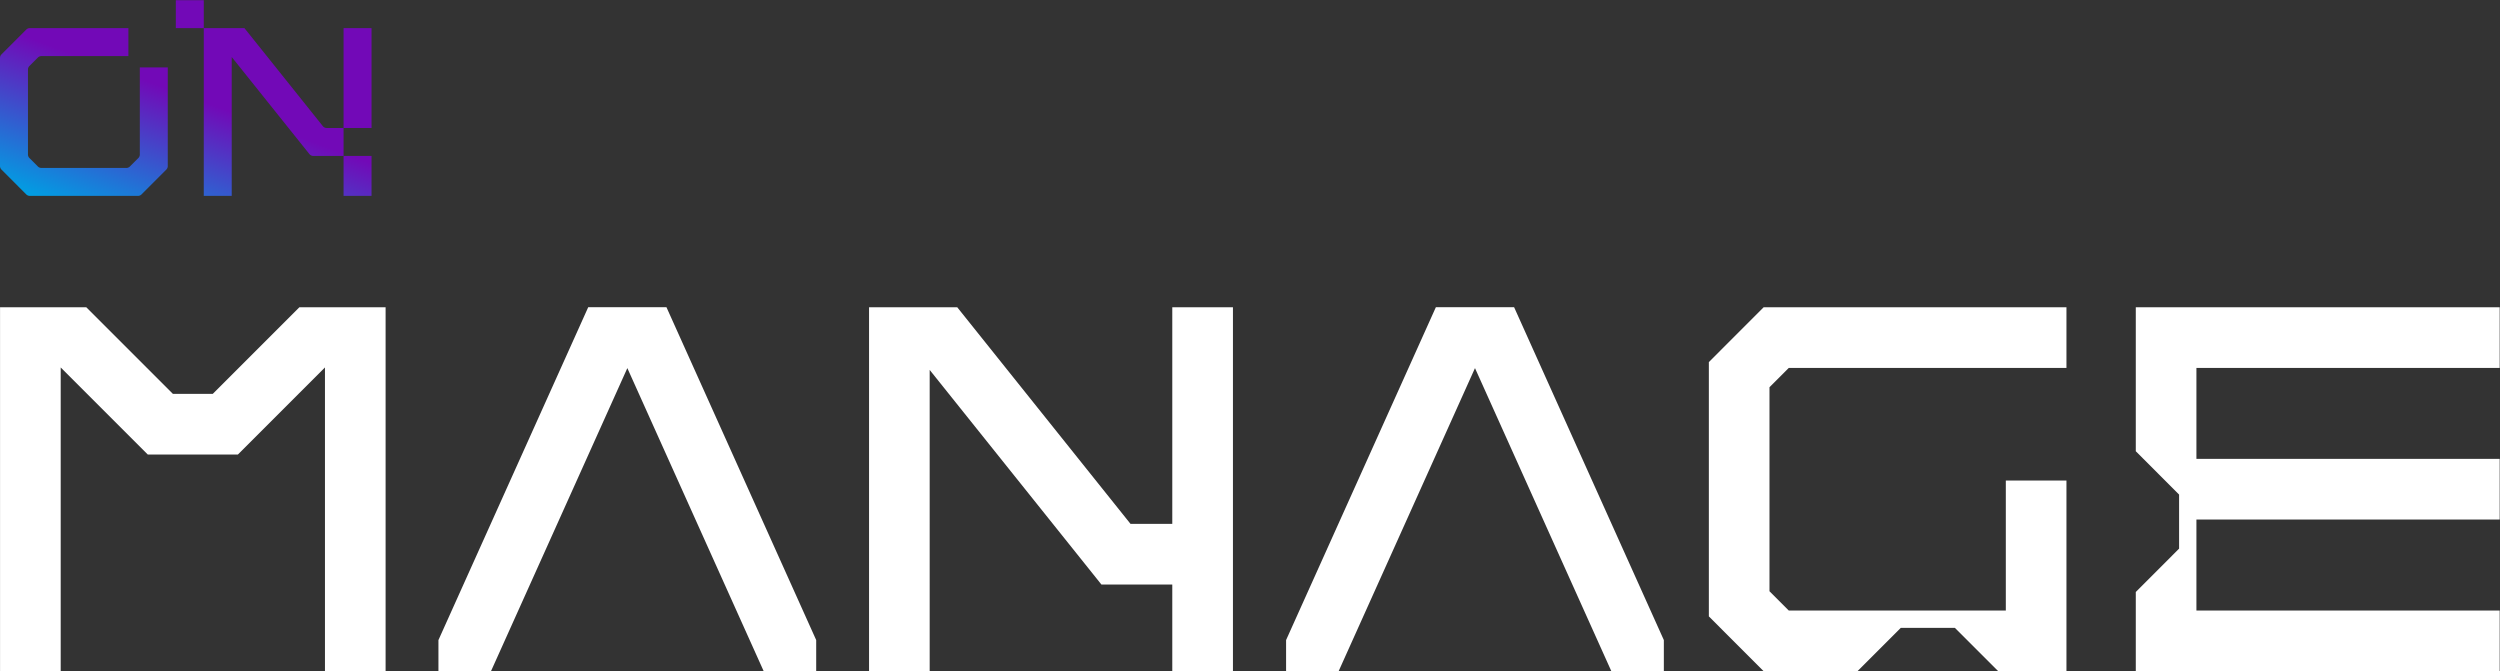 <svg xmlns="http://www.w3.org/2000/svg" width="350.6" height="94.13" viewBox="0 0 350.6 94.13"><rect x="0" y="0" width="350.6" height="94.13" fill="#333333" stroke="none"/><defs><clipPath id="b" clipPathUnits="userSpaceOnUse"><path d="M-15.545 47.809h262.952v-70.595H-15.545Z"/></clipPath><clipPath id="c" clipPathUnits="userSpaceOnUse"><path d="M-65.984 38.717h262.952v-70.595H-65.984Z"/></clipPath><clipPath id="d" clipPathUnits="userSpaceOnUse"><path d="M-115.846 61.48h262.952V-9.115h-262.952Z"/></clipPath><clipPath id="e" clipPathUnits="userSpaceOnUse"><path d="M-155.14 38.717h262.953v-70.595H-155.14Z"/></clipPath><clipPath id="f" clipPathUnits="userSpaceOnUse"><path d="M-185.497 70.595H77.455V0h-262.952Z"/></clipPath><clipPath id="g" clipPathUnits="userSpaceOnUse"><path d="M-231.02 64.216H31.932V-6.379H-231.02Z"/></clipPath><linearGradient id="a" x1="0" x2="1" y1="0" y2="0" gradientTransform="rotate(70 -24.897 33.68)scale(28.912 -28.912)" gradientUnits="userSpaceOnUse" spreadMethod="pad"><stop offset="0" style="stop-opacity:1;stop-color:#009fe3"/><stop offset=".54" style="stop-opacity:1;stop-color:#7209b7"/><stop offset=".8" style="stop-opacity:1;stop-color:#7209b7"/><stop offset="1" style="stop-opacity:1;stop-color:#7209b7"/></linearGradient></defs><path d="M18.498 70.595v-2.941h2.94v-17.65h2.941v14.612l8.17-10.211a.53.53 0 0 1 .414-.198h3.183v2.941h-1.771a.53.53 0 0 0-.413.198l-8.246 10.309h-4.277v2.94zm17.648-13.446h2.942v10.506h-2.942ZM3.137 67.655a.53.53 0 0 1-.375-.155L.155 64.891A.53.53 0 0 1 0 64.517V53.144c0-.14.056-.274.155-.373l2.607-2.61a.53.53 0 0 1 .375-.155l11.376-.002a.53.53 0 0 1 .375.155l2.607 2.609c.099.1.155.234.155.374v10.379h-2.944l.004-.004V54.36a.53.53 0 0 0-.154-.374l-.886-.886a.53.53 0 0 0-.373-.155h-8.94a.53.53 0 0 0-.374.155l-.886.886a.53.53 0 0 0-.155.374v8.938c0 .14.056.274.155.373l.886.886a.53.53 0 0 0 .374.155h9.151v2.943zm33.009-17.651h2.942v4.202h-2.942z" style="fill:url(#a);stroke:none" transform="matrix(1.333 0 0 -1.333 0 94.127)"/><path d="m0 0-9.163 9.163v-31.949h-6.382v38.284h9.07l9.116-9.115h4.194l9.116 9.115h9.067v-38.284h-6.379V9.163L9.476 0Z" clip-path="url(#b)" style="fill:#fff;fill-opacity:1;fill-rule:nonzero;stroke:none" transform="matrix(1.333 0 0 -1.333 20.727 63.745)"/><path d="m0 0-14.342-31.878h-5.531v3.265L-4.116 6.406h8.232l15.753-35.019v-3.265h-5.527z" clip-path="url(#c)" style="fill:#fff;fill-opacity:1;fill-rule:nonzero;stroke:none" transform="matrix(1.333 0 0 -1.333 87.978 51.623)"/><path d="m0 0-18.067 22.578V-9.115h-6.379v38.284h9.279l18.23-22.79h4.393v22.79h6.382V-9.115H7.456V0Z" clip-path="url(#d)" style="fill:#fff;fill-opacity:1;fill-rule:nonzero;stroke:none" transform="matrix(1.333 0 0 -1.333 154.462 81.973)"/><path d="m0 0-14.342-31.878h-5.531v3.265L-4.116 6.406h8.232l15.753-35.019v-3.265h-5.527z" clip-path="url(#e)" style="fill:#fff;fill-opacity:1;fill-rule:nonzero;stroke:none" transform="matrix(1.333 0 0 -1.333 206.852 51.623)"/><path d="m0 0-5.762 5.766v26.753L0 38.284h31.86v-6.379H2.647l-2.03-2.031V8.41l2.03-2.031h22.834v13.675h6.379V0h-7.179l-4.559 4.556h-5.691L9.875 0Z" clip-path="url(#f)" style="fill:#fff;fill-opacity:1;fill-rule:nonzero;stroke:none" transform="matrix(1.333 0 0 -1.333 247.33 94.127)"/><path d="M0 0h31.905v-6.379H-6.379v8.332l4.556 4.559v5.687l-4.556 4.56v15.146h38.284v-6.379H0v-9.572h31.905V9.572H0Z" clip-path="url(#g)" style="fill:#fff;fill-opacity:1;fill-rule:nonzero;stroke:none" transform="matrix(1.333 0 0 -1.333 308.026 85.621)"/></svg>